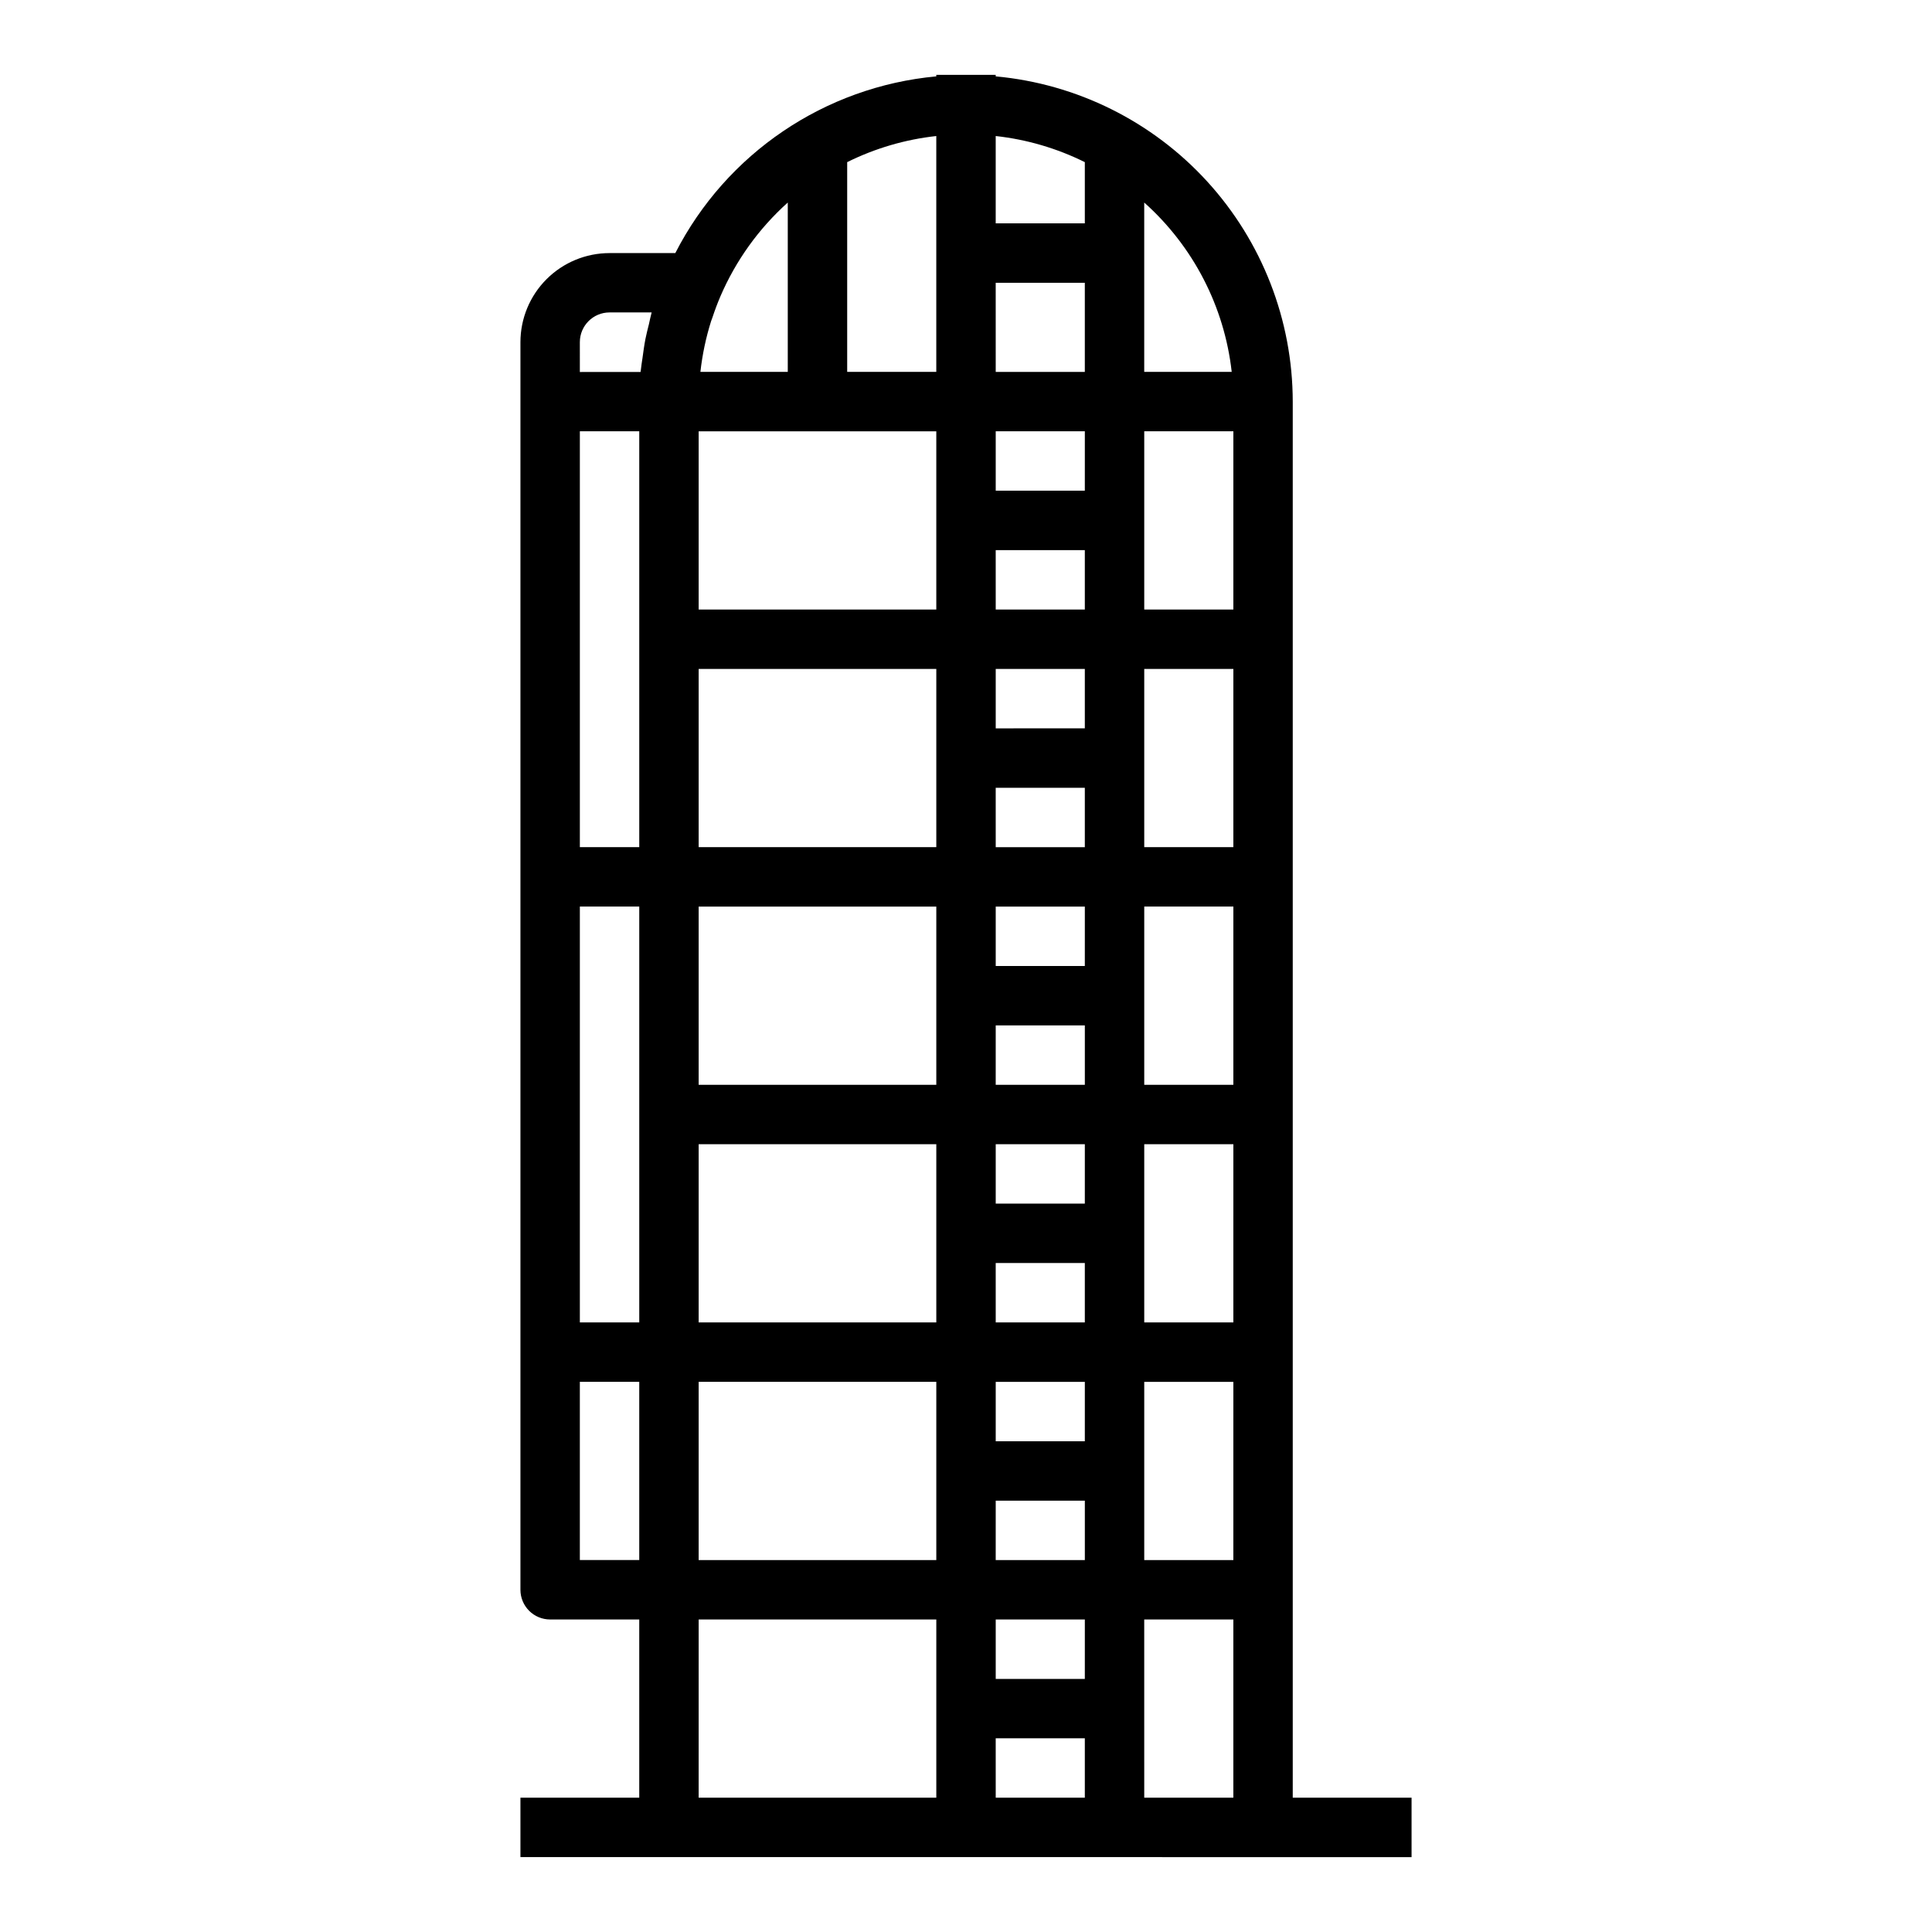 <?xml version="1.0" encoding="UTF-8"?>
<!-- The Best Svg Icon site in the world: iconSvg.co, Visit us! https://iconsvg.co -->
<svg fill="#000000" width="800px" height="800px" version="1.1" viewBox="144 144 512 512" xmlns="http://www.w3.org/2000/svg">
 <path d="m281.92 620.41v15.742l236.16 0.004v-15.746h-31.488v-369.98c-0.027-21.59-8.113-42.391-22.672-58.336-14.562-15.941-34.547-25.875-56.047-27.855v-0.402h-15.746v0.402c-29.551 2.738-55.648 20.406-69.164 46.832h-17.426c-6.266 0-12.27 2.488-16.699 6.918-4.43 4.426-6.918 10.434-6.918 16.699v330.62c0 2.086 0.828 4.09 2.305 5.566 1.477 1.477 3.481 2.305 5.566 2.305h23.617v47.23zm110.21-362.11v47.23l-62.977 0.004v-47.234zm15.742-39.359h23.617v23.617h-23.613zm62.977 338.5h-23.613v-47.23h23.617zm-39.359 31.488h-23.613v-15.742h23.617zm-23.617-31.488 0.004-15.742h23.617v15.742zm0-267.65h23.617v15.742l-23.613 0.004zm23.617 31.488v15.742l-23.613 0.004v-15.746zm-23.617 31.488h23.617v15.742l-23.613 0.004zm0 125.95h23.617v15.742h-23.613zm23.617-15.742h-23.613v-15.746h23.617zm-23.617-31.488 0.004-15.746h23.617v15.742zm23.617-31.488h-23.613v-15.746h23.617zm-39.359 31.488h-62.977v-47.234h62.977zm39.359 94.465-23.613-0.004v-15.742h23.617zm0-251.91h-23.613v-15.746h23.617zm-39.359 94.465h-62.977v-47.234h62.977zm-62.977 78.719h62.977v47.23h-62.977zm62.977 62.977v47.23h-62.977v-47.23zm15.742 94.465h23.617v15.742h-23.613zm62.977-110.21-23.613-0.004v-47.23h23.617zm0-62.977h-23.613v-47.234h23.617zm0-62.977h-23.613v-47.234h23.617zm0-62.977h-23.613v-47.234h23.617zm-157.44 62.977h-15.742v-110.21h15.742zm-15.742 15.742h15.742v110.21h-15.742zm31.488 188.93h62.977v47.23h-62.98zm118.08 47.23-0.004-47.23h23.617v47.23zm23.184-377.86h-23.188v-44.871c12.984 11.594 21.238 27.57 23.184 44.871zm-38.93-55.578v16.219h-23.617v-23.137c8.215 0.902 16.211 3.246 23.617 6.918zm-39.363 24.09v31.488h-23.613v-55.578c7.402-3.672 15.398-6.016 23.613-6.918zm-39.359-13.383v44.871h-23.152c0.508-4.562 1.457-9.066 2.836-13.445 0.109-0.332 0.242-0.645 0.355-0.969 0.621-1.883 1.316-3.738 2.102-5.582 4.078-9.488 10.172-17.977 17.859-24.875zm-55.102 37c0-4.348 3.523-7.875 7.871-7.875h11.156c-0.293 1.039-0.48 2.094-0.73 3.148-0.316 1.289-0.66 2.566-0.914 3.871-0.332 1.691-0.551 3.394-0.789 5.102-0.141 1.039-0.332 2.062-0.434 3.148 0 0.164-0.055 0.34-0.07 0.512l-16.09 0.004zm0 322.75v-47.234h15.742v47.23z"/>
</svg>